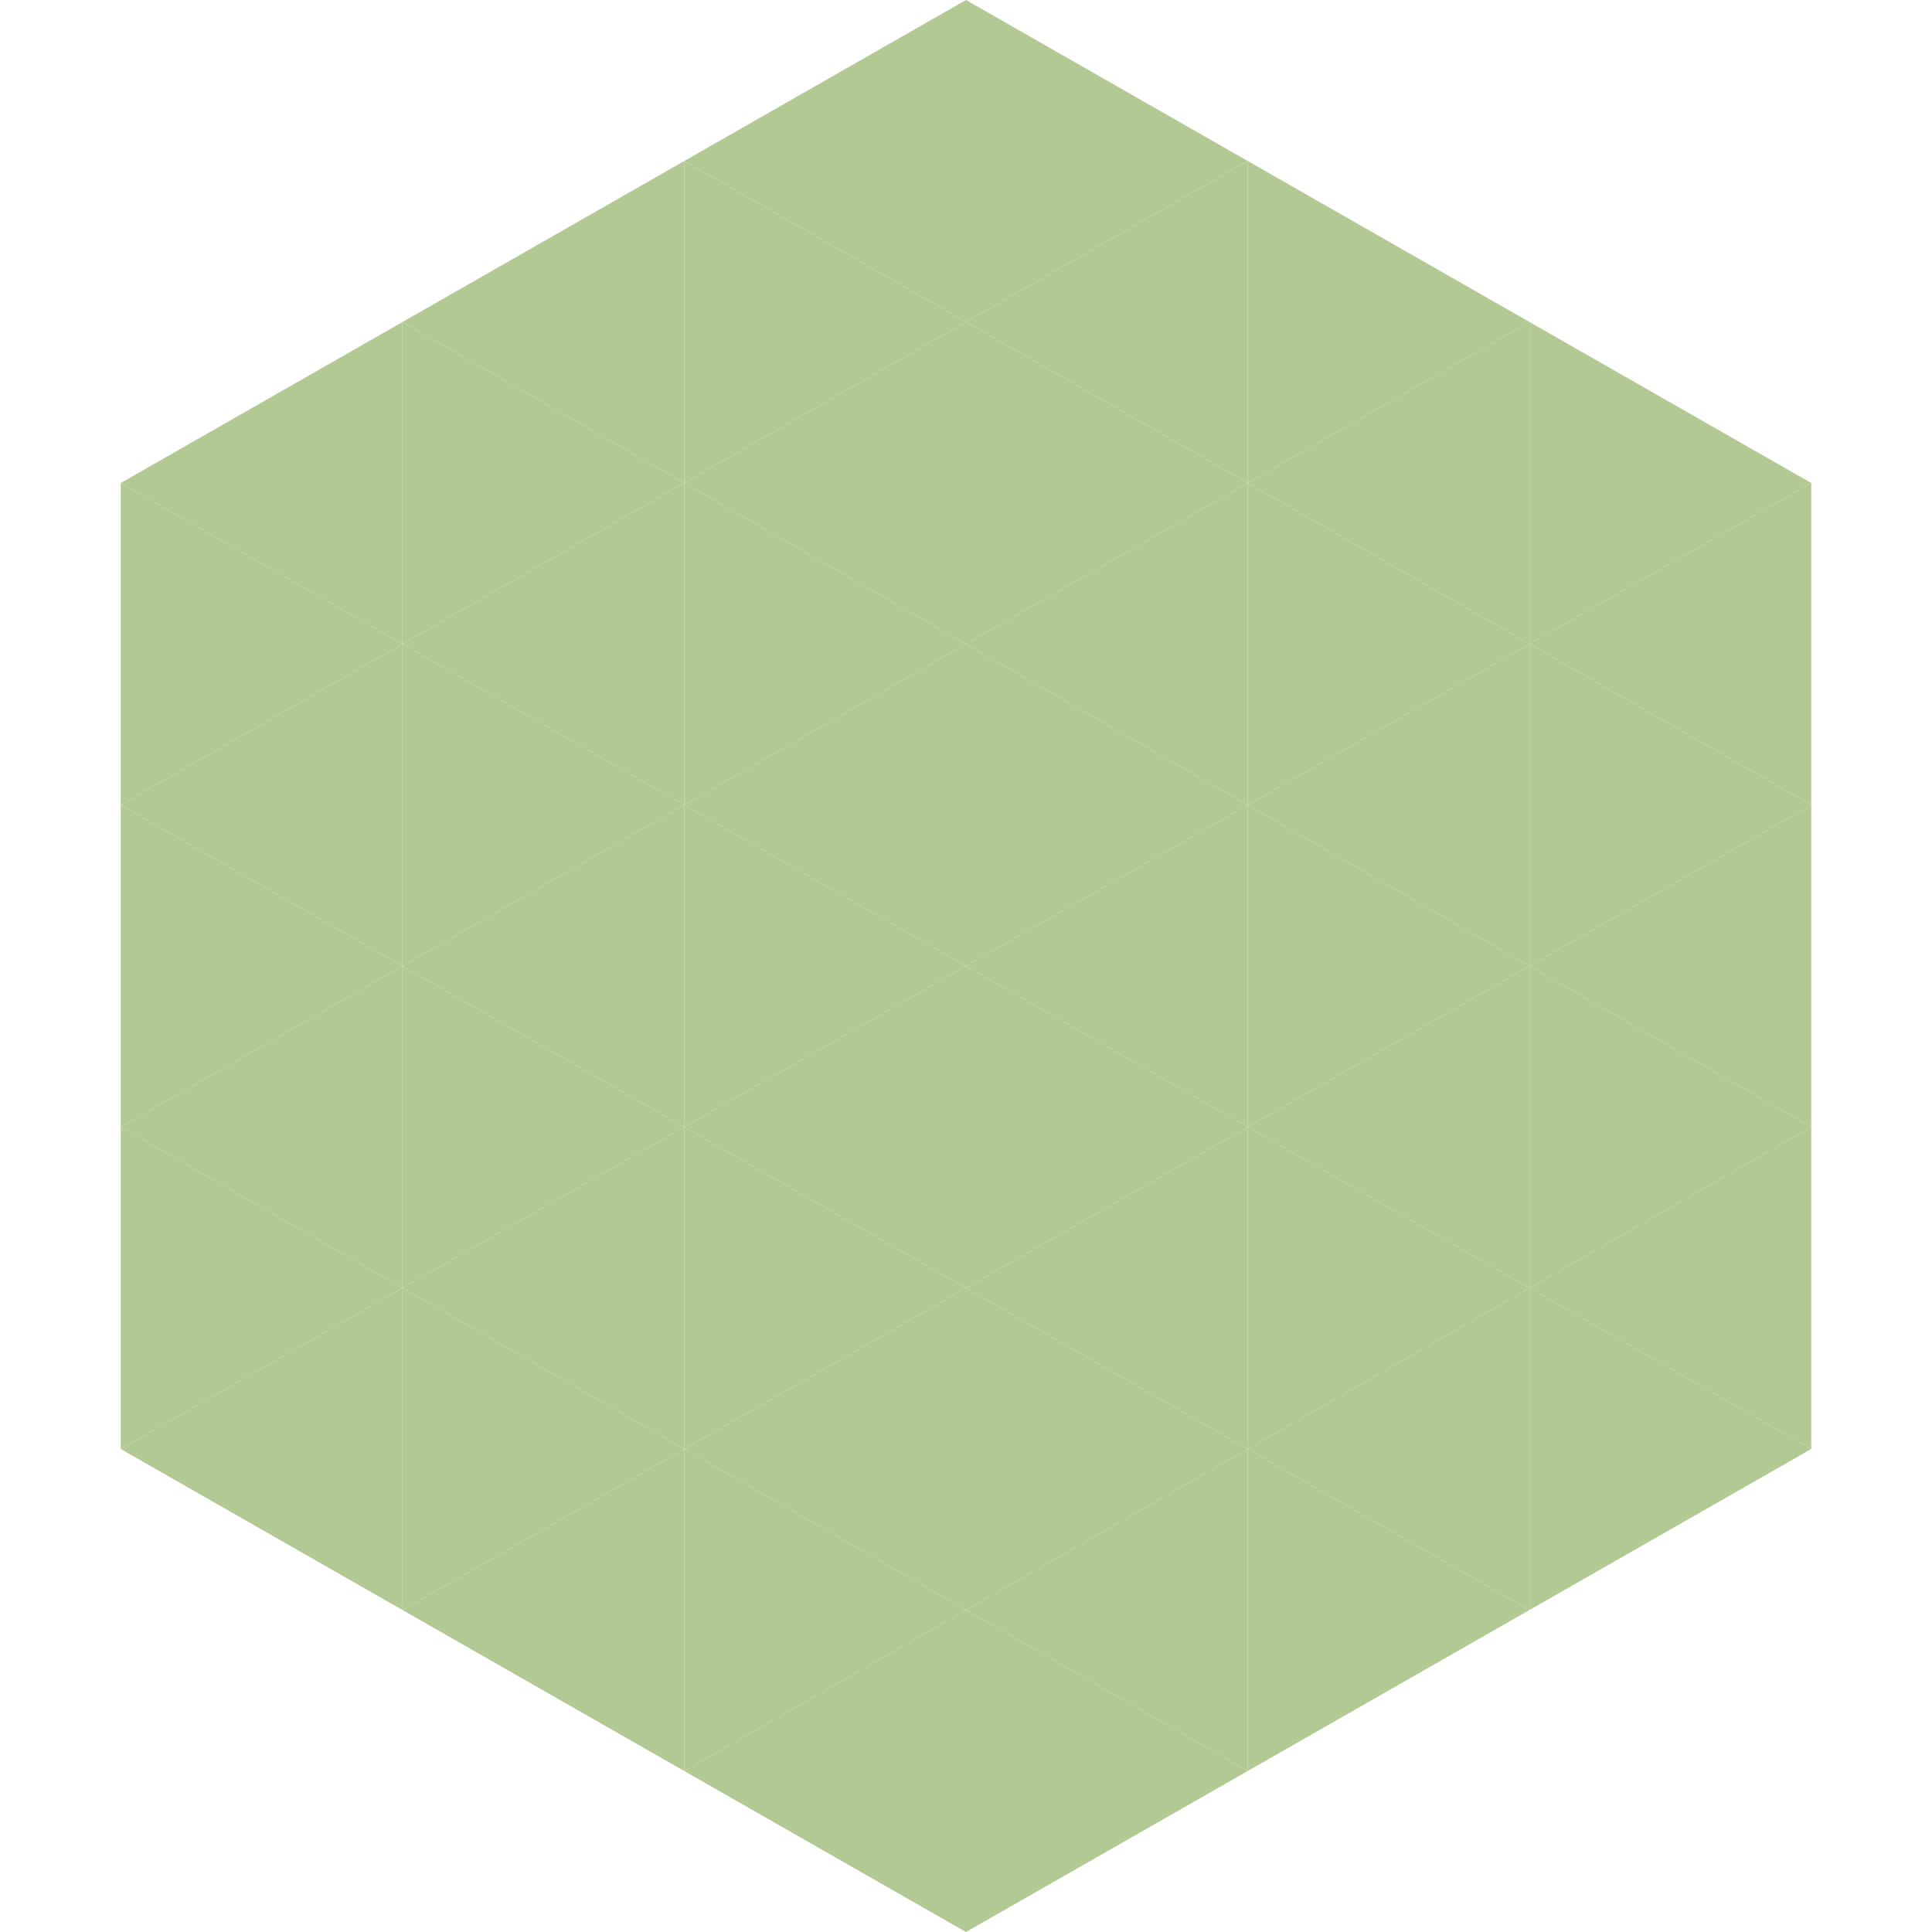 <?xml version="1.0"?>
<!-- Generated by SVGo -->
<svg width="240" height="240"
     xmlns="http://www.w3.org/2000/svg"
     xmlns:xlink="http://www.w3.org/1999/xlink">
<polygon points="50,40 15,60 50,80" style="fill:rgb(179,201,148)" />
<polygon points="190,40 225,60 190,80" style="fill:rgb(179,201,148)" />
<polygon points="15,60 50,80 15,100" style="fill:rgb(179,201,148)" />
<polygon points="225,60 190,80 225,100" style="fill:rgb(179,201,148)" />
<polygon points="50,80 15,100 50,120" style="fill:rgb(179,201,148)" />
<polygon points="190,80 225,100 190,120" style="fill:rgb(179,201,148)" />
<polygon points="15,100 50,120 15,140" style="fill:rgb(179,201,148)" />
<polygon points="225,100 190,120 225,140" style="fill:rgb(179,201,148)" />
<polygon points="50,120 15,140 50,160" style="fill:rgb(179,201,148)" />
<polygon points="190,120 225,140 190,160" style="fill:rgb(179,201,148)" />
<polygon points="15,140 50,160 15,180" style="fill:rgb(179,201,148)" />
<polygon points="225,140 190,160 225,180" style="fill:rgb(179,201,148)" />
<polygon points="50,160 15,180 50,200" style="fill:rgb(179,201,148)" />
<polygon points="190,160 225,180 190,200" style="fill:rgb(179,201,148)" />
<polygon points="15,180 50,200 15,220" style="fill:rgb(255,255,255); fill-opacity:0" />
<polygon points="225,180 190,200 225,220" style="fill:rgb(255,255,255); fill-opacity:0" />
<polygon points="50,0 85,20 50,40" style="fill:rgb(255,255,255); fill-opacity:0" />
<polygon points="190,0 155,20 190,40" style="fill:rgb(255,255,255); fill-opacity:0" />
<polygon points="85,20 50,40 85,60" style="fill:rgb(179,201,148)" />
<polygon points="155,20 190,40 155,60" style="fill:rgb(179,201,148)" />
<polygon points="50,40 85,60 50,80" style="fill:rgb(179,201,148)" />
<polygon points="190,40 155,60 190,80" style="fill:rgb(179,201,148)" />
<polygon points="85,60 50,80 85,100" style="fill:rgb(179,201,148)" />
<polygon points="155,60 190,80 155,100" style="fill:rgb(179,201,148)" />
<polygon points="50,80 85,100 50,120" style="fill:rgb(179,201,148)" />
<polygon points="190,80 155,100 190,120" style="fill:rgb(179,201,148)" />
<polygon points="85,100 50,120 85,140" style="fill:rgb(179,201,148)" />
<polygon points="155,100 190,120 155,140" style="fill:rgb(179,201,148)" />
<polygon points="50,120 85,140 50,160" style="fill:rgb(179,201,148)" />
<polygon points="190,120 155,140 190,160" style="fill:rgb(179,201,148)" />
<polygon points="85,140 50,160 85,180" style="fill:rgb(179,201,148)" />
<polygon points="155,140 190,160 155,180" style="fill:rgb(179,201,148)" />
<polygon points="50,160 85,180 50,200" style="fill:rgb(179,201,148)" />
<polygon points="190,160 155,180 190,200" style="fill:rgb(179,201,148)" />
<polygon points="85,180 50,200 85,220" style="fill:rgb(179,201,148)" />
<polygon points="155,180 190,200 155,220" style="fill:rgb(179,201,148)" />
<polygon points="120,0 85,20 120,40" style="fill:rgb(179,201,148)" />
<polygon points="120,0 155,20 120,40" style="fill:rgb(179,201,148)" />
<polygon points="85,20 120,40 85,60" style="fill:rgb(179,201,148)" />
<polygon points="155,20 120,40 155,60" style="fill:rgb(179,201,148)" />
<polygon points="120,40 85,60 120,80" style="fill:rgb(179,201,148)" />
<polygon points="120,40 155,60 120,80" style="fill:rgb(179,201,148)" />
<polygon points="85,60 120,80 85,100" style="fill:rgb(179,201,148)" />
<polygon points="155,60 120,80 155,100" style="fill:rgb(179,201,148)" />
<polygon points="120,80 85,100 120,120" style="fill:rgb(179,201,148)" />
<polygon points="120,80 155,100 120,120" style="fill:rgb(179,201,148)" />
<polygon points="85,100 120,120 85,140" style="fill:rgb(179,201,148)" />
<polygon points="155,100 120,120 155,140" style="fill:rgb(179,201,148)" />
<polygon points="120,120 85,140 120,160" style="fill:rgb(179,201,148)" />
<polygon points="120,120 155,140 120,160" style="fill:rgb(179,201,148)" />
<polygon points="85,140 120,160 85,180" style="fill:rgb(179,201,148)" />
<polygon points="155,140 120,160 155,180" style="fill:rgb(179,201,148)" />
<polygon points="120,160 85,180 120,200" style="fill:rgb(179,201,148)" />
<polygon points="120,160 155,180 120,200" style="fill:rgb(179,201,148)" />
<polygon points="85,180 120,200 85,220" style="fill:rgb(179,201,148)" />
<polygon points="155,180 120,200 155,220" style="fill:rgb(179,201,148)" />
<polygon points="120,200 85,220 120,240" style="fill:rgb(179,201,148)" />
<polygon points="120,200 155,220 120,240" style="fill:rgb(179,201,148)" />
<polygon points="85,220 120,240 85,260" style="fill:rgb(255,255,255); fill-opacity:0" />
<polygon points="155,220 120,240 155,260" style="fill:rgb(255,255,255); fill-opacity:0" />
</svg>
